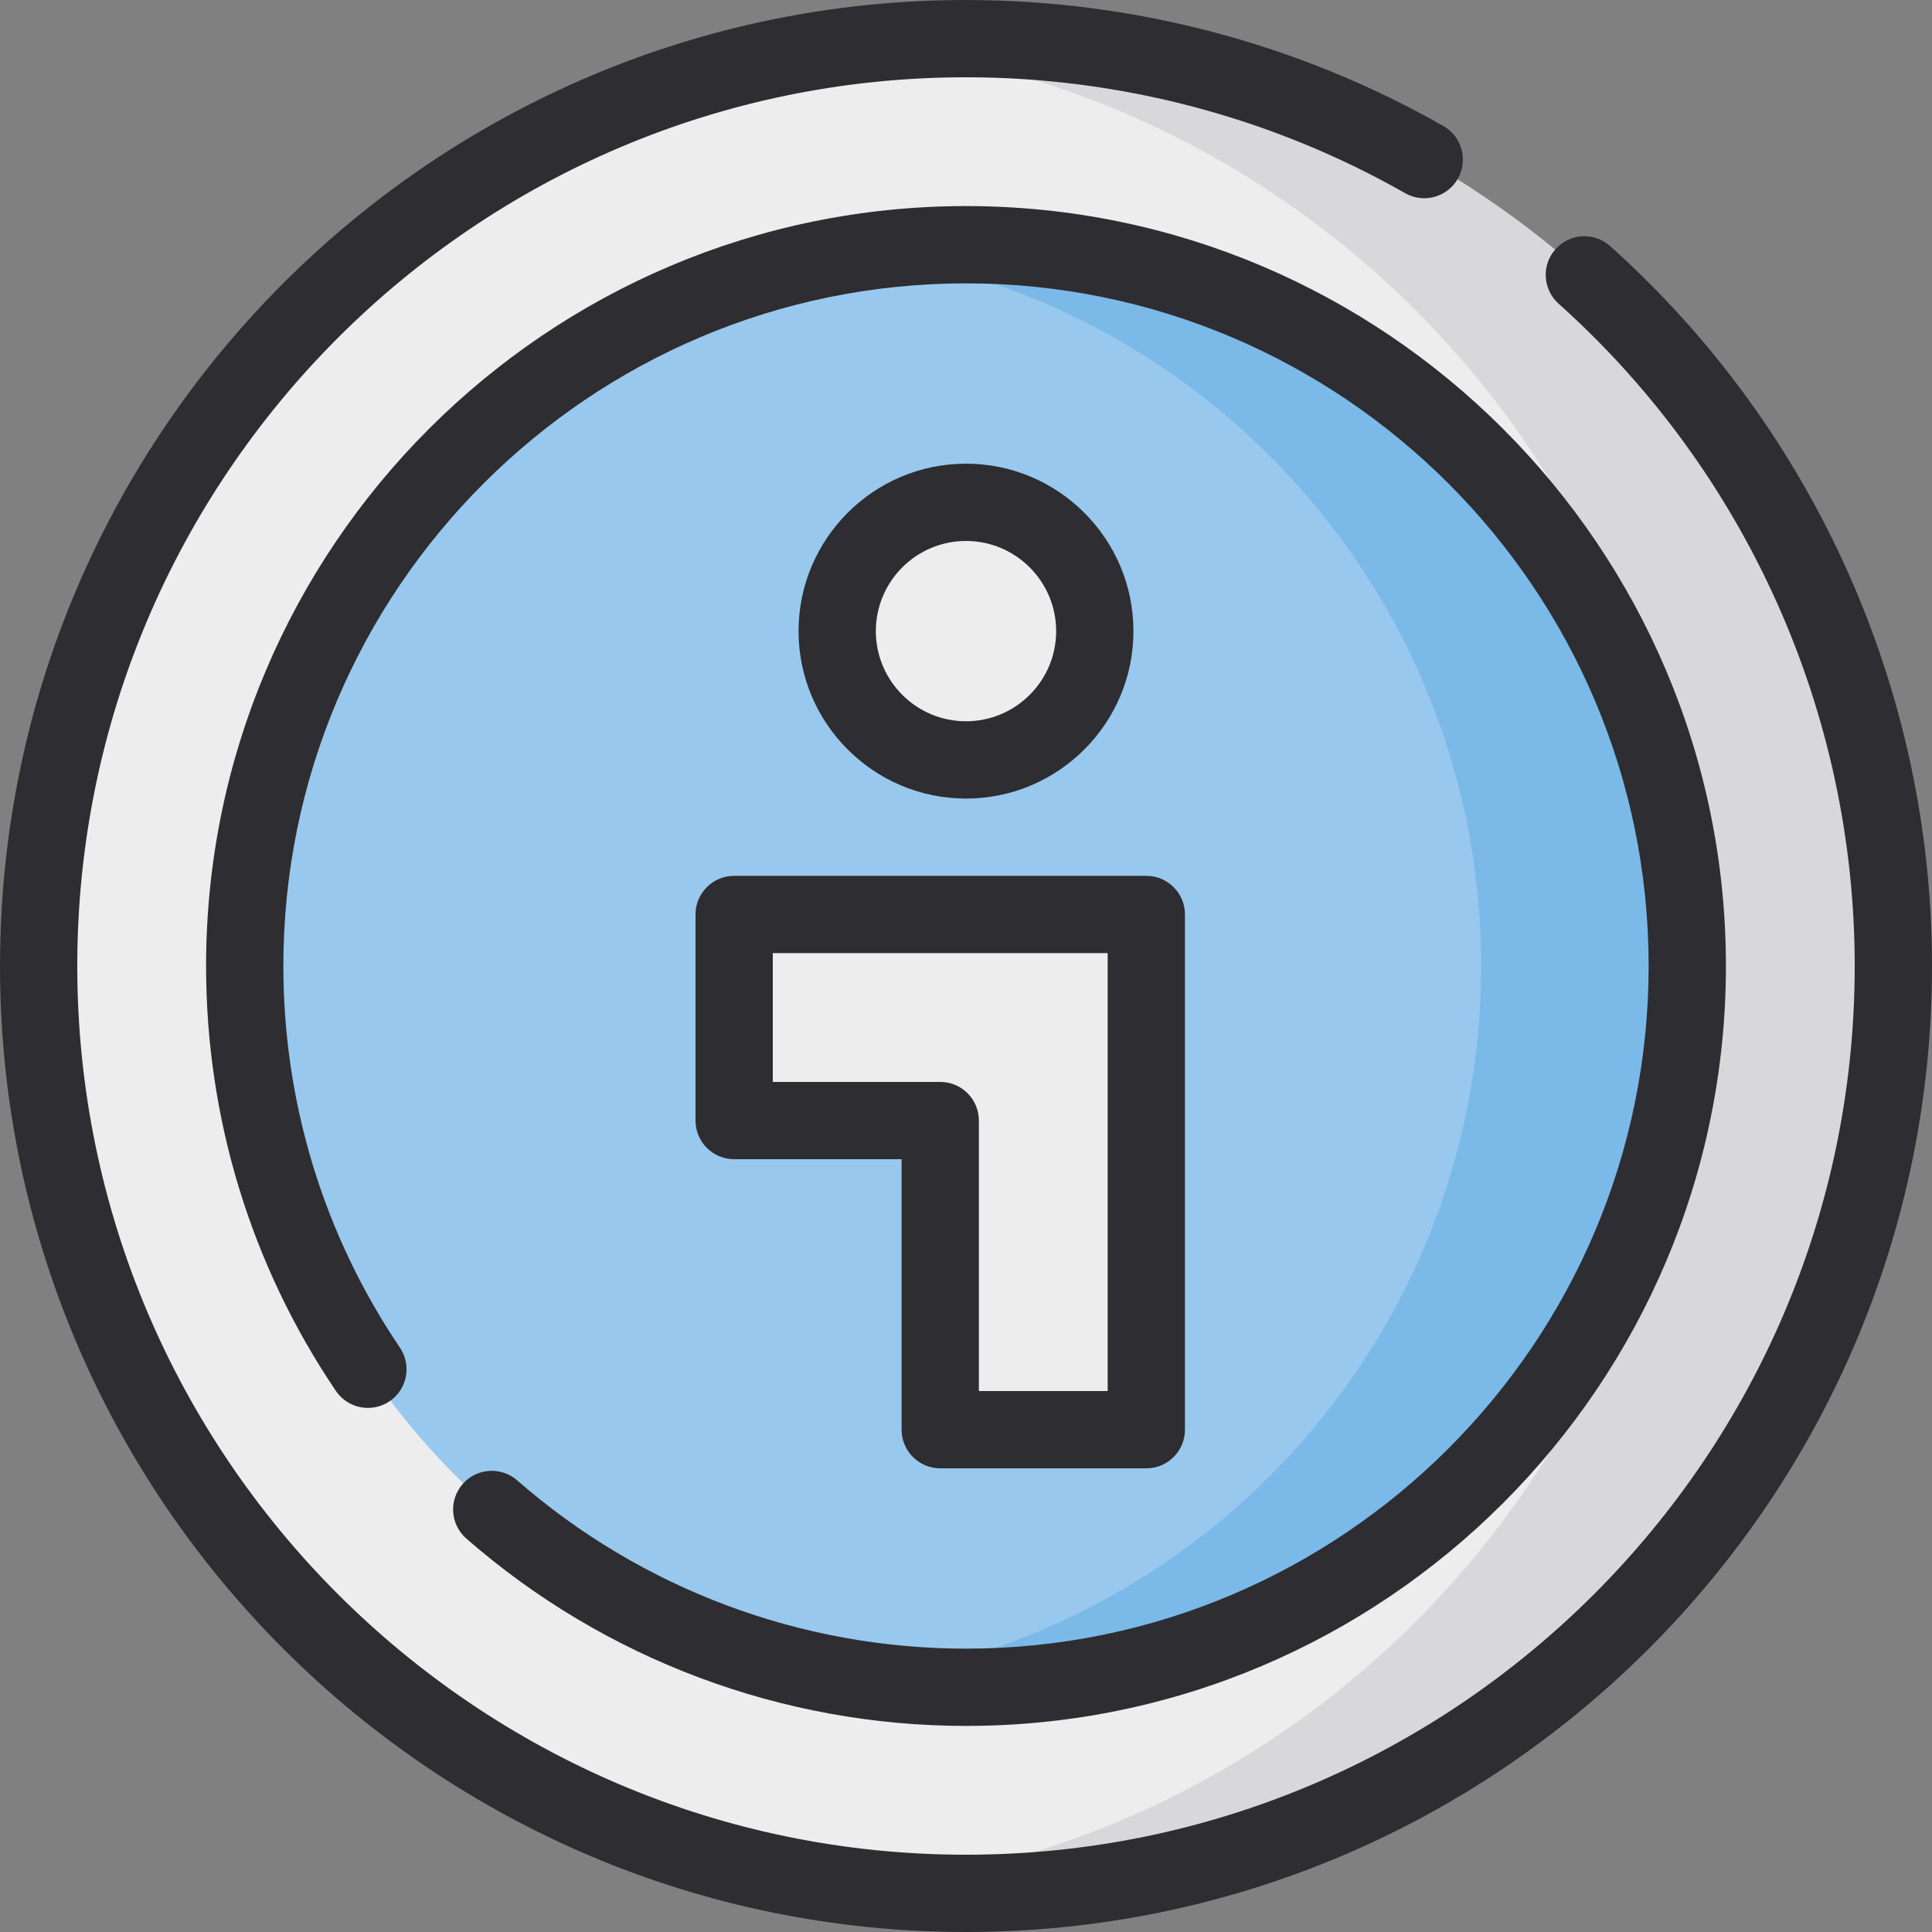 <?xml version="1.0" encoding="iso-8859-1"?>
<!-- Generator: Adobe Illustrator 19.0.0, SVG Export Plug-In . SVG Version: 6.00 Build 0)  -->
<svg version="1.1" id="Layer_1" xmlns="http://www.w3.org/2000/svg" xmlns:xlink="http://www.w3.org/1999/xlink" x="0px" y="0px"
	 viewBox="0 0 512 512" style="enable-background:new 0 0 512 512;" xml:space="preserve">
<rect x="0" y="0" width="512" height="512" fill="#808080" stroke="none"/>
<circle style="fill:#EDEDED;" cx="256" cy="256" r="245.76"/>
<path style="fill:#D8D8DA;" d="M256,10.24c-9.232,0-18.339,0.526-27.307,1.518C351.569,25.345,447.147,129.503,447.147,256
	s-95.577,230.657-218.453,244.242c8.967,0.991,18.074,1.518,27.307,1.518c135.729,0,245.76-110.031,245.76-245.76
	S391.729,10.24,256,10.24z"/>
<circle style="fill:#98C8ED;" cx="256" cy="256" r="191.147"/>
<path style="fill:#7AB9E8;" d="M256,64.853c-9.273,0-18.387,0.674-27.307,1.95c92.63,13.252,163.84,92.901,163.84,189.197
	s-71.21,175.945-163.84,189.197c8.92,1.277,18.033,1.95,27.307,1.95c105.568,0,191.147-85.579,191.147-191.147
	S361.568,64.853,256,64.853z"/>
<g>
	<polygon style="fill:#EDEDED;" points="194.56,242.347 194.56,296.96 249.173,296.96 249.173,378.88 303.787,378.88 
		303.787,242.347 	"/>
	<circle style="fill:#EDEDED;" cx="256" cy="167.253" r="34.133"/>
</g>
<g>
	<path style="fill:#2E2D31;" d="M256,512C114.841,512,0,397.159,0,256S114.841,0,256,0c44.401,0,88.147,11.548,126.51,33.395
		c4.915,2.799,6.629,9.051,3.831,13.966c-2.798,4.917-9.052,6.631-13.965,3.831C337.095,31.1,296.853,20.48,256,20.48
		C126.134,20.48,20.48,126.134,20.48,256S126.134,491.52,256,491.52S491.52,385.866,491.52,256
		c0-66.893-28.604-130.87-78.478-175.525c-4.213-3.772-4.571-10.245-0.799-14.459c3.772-4.212,10.247-4.57,14.459-0.797
		C480.91,113.753,512,183.291,512,256C512,397.159,397.159,512,256,512z"/>
	<path style="fill:#2E2D31;" d="M256,457.387c-48.729,0-95.755-17.633-132.415-49.65c-4.26-3.721-4.697-10.188-0.976-14.449
		c3.721-4.26,10.189-4.697,14.448-0.976c32.928,28.758,75.17,44.596,118.944,44.596c99.751,0,180.907-81.155,180.907-180.907
		S355.751,75.093,256,75.093S75.093,156.247,75.093,256c0,36.254,10.681,71.227,30.889,101.14
		c3.166,4.687,1.933,11.052-2.753,14.219c-4.686,3.165-11.051,1.933-14.219-2.753C66.508,335.293,54.613,296.355,54.613,256
		c0-111.045,90.341-201.387,201.387-201.387S457.387,144.955,457.387,256S367.045,457.387,256,457.387z"/>
	<path style="fill:#2E2D31;" d="M303.787,389.12h-54.613c-5.655,0-10.24-4.585-10.24-10.24V307.2H194.56
		c-5.655,0-10.24-4.585-10.24-10.24v-54.613c0-5.655,4.585-10.24,10.24-10.24h109.227c5.655,0,10.24,4.585,10.24,10.24V378.88
		C314.027,384.535,309.442,389.12,303.787,389.12z M259.413,368.64h34.133V252.587H204.8v34.133h44.373
		c5.655,0,10.24,4.585,10.24,10.24V368.64z"/>
	<path style="fill:#2E2D31;" d="M256,211.627c-24.467,0-44.373-19.907-44.373-44.373S231.533,122.88,256,122.88
		s44.373,19.907,44.373,44.373S280.467,211.627,256,211.627z M256,143.36c-13.174,0-23.893,10.719-23.893,23.893
		s10.719,23.893,23.893,23.893s23.893-10.719,23.893-23.893S269.174,143.36,256,143.36z"/>
</g>
<g>
</g>
<g>
</g>
<g>
</g>
<g>
</g>
<g>
</g>
<g>
</g>
<g>
</g>
<g>
</g>
<g>
</g>
<g>
</g>
<g>
</g>
<g>
</g>
<g>
</g>
<g>
</g>
<g>
</g>
</svg>
